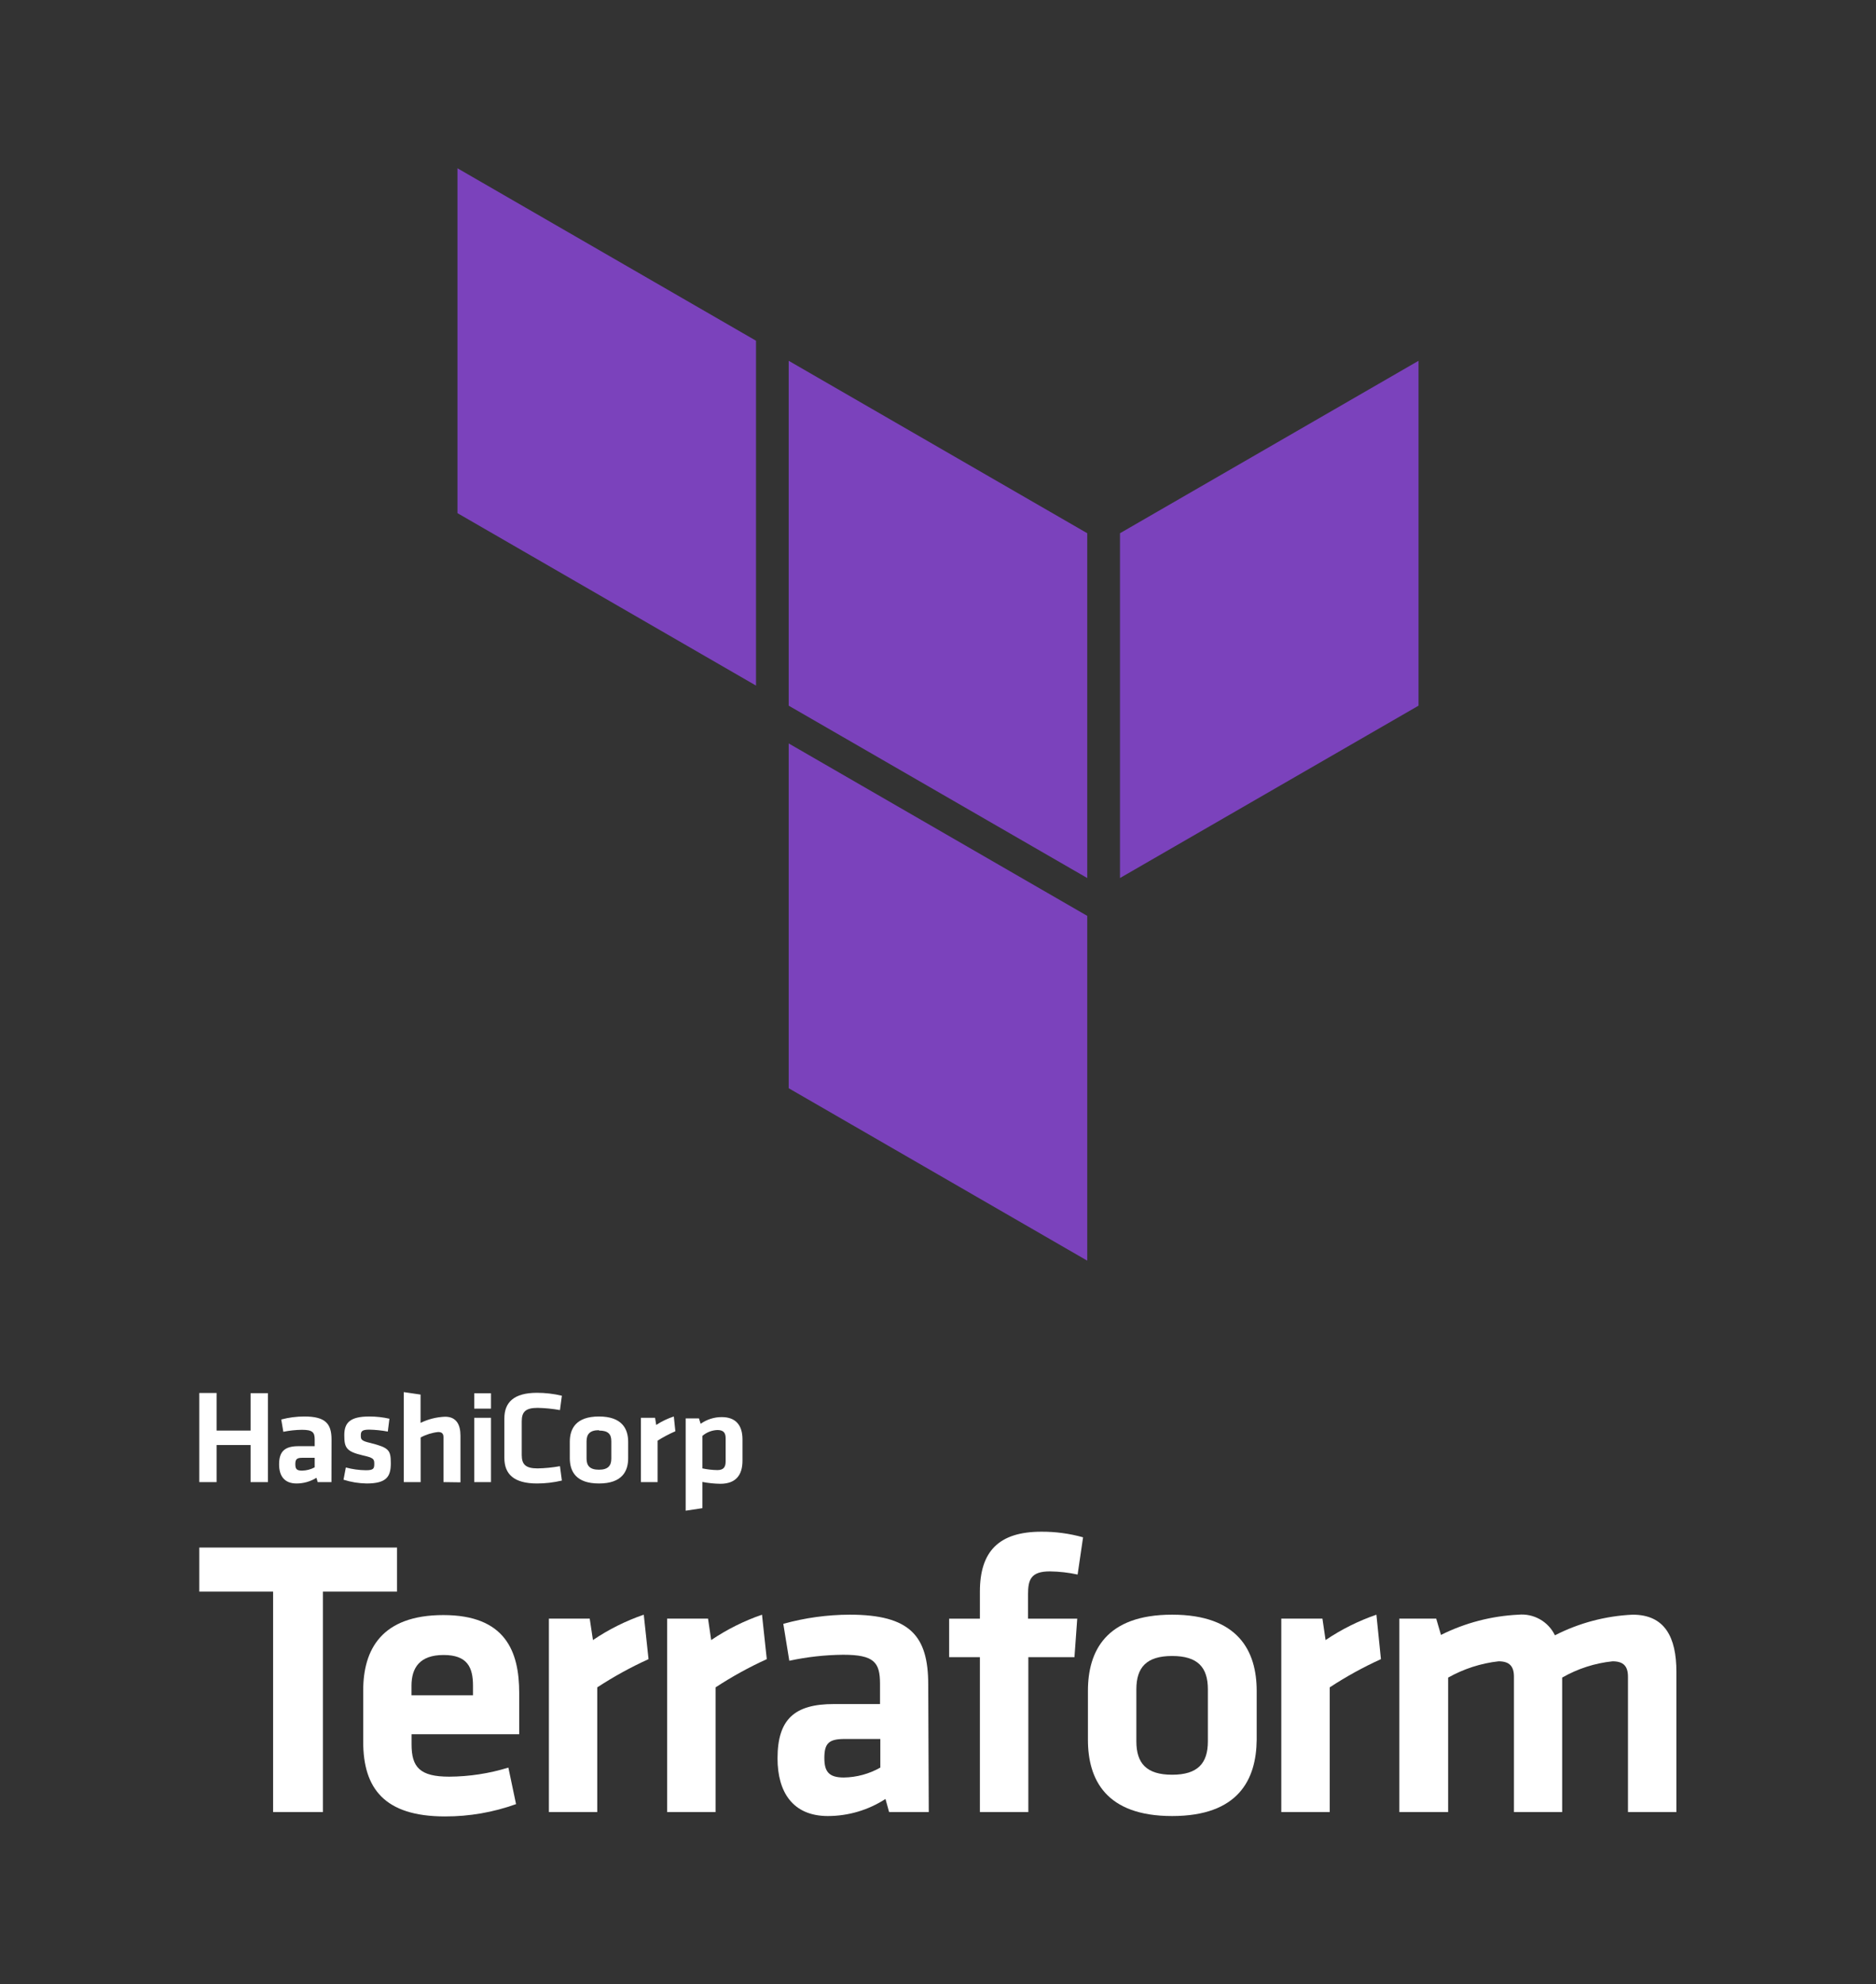 <?xml version="1.0" encoding="utf-8"?>
<svg xmlns="http://www.w3.org/2000/svg" width="244" height="258" viewBox="0 0 244 258" fill="none">
<rect x="0" y="0" width="244" height="258" fill="#333333" stroke="none"/>
<path d="M35.52 206.94H25.92V201.21H51.64V206.94H42V235.6H35.52V206.94Z" fill="white"/>
<path d="M58.43 231C61.038 230.986 63.629 230.589 66.12 229.82L67.12 234.57C64.157 235.636 61.03 236.178 57.88 236.17C49.98 236.17 47.24 232.5 47.24 226.46V219.8C47.24 214.48 49.62 209.99 57.67 209.99C65.72 209.99 67.53 214.69 67.53 220.11V225.48H53.53V226.77C53.52 229.77 54.6 231 58.43 231ZM53.52 220.42H61.52V219.18C61.52 216.8 60.8 215.18 57.7 215.18C54.6 215.18 53.52 216.83 53.52 219.18V220.42Z" fill="white"/>
<path d="M84.351 215.719C82.037 216.771 79.807 217.998 77.681 219.389V235.599H71.391V210.449H76.701L77.121 213.239C79.169 211.853 81.392 210.744 83.731 209.939L84.351 215.719Z" fill="white"/>
<path d="M99.73 215.719C97.419 216.771 95.193 217.998 93.07 219.389V235.599H86.769V210.449H92.09L92.499 213.239C94.549 211.855 96.771 210.746 99.109 209.939L99.73 215.719Z" fill="white"/>
<path d="M120.799 235.599H115.639L115.169 233.899C112.938 235.344 110.337 236.115 107.679 236.119C103.089 236.119 101.129 232.969 101.129 228.629C101.129 223.519 103.349 221.559 108.459 221.559H114.459V218.919C114.459 216.129 113.689 215.149 109.659 215.149C107.305 215.172 104.96 215.433 102.659 215.929L101.879 211.129C104.689 210.348 107.592 209.948 110.509 209.939C118.409 209.939 120.729 212.729 120.729 219.029L120.799 235.599ZM114.499 226.099H109.849C107.789 226.099 107.219 226.669 107.219 228.579C107.219 230.329 107.789 231.109 109.749 231.109C111.415 231.085 113.049 230.641 114.499 229.819V226.099Z" fill="white"/>
<path d="M140.159 204.72C138.973 204.463 137.763 204.326 136.549 204.31C134.069 204.31 133.709 205.39 133.709 207.31V210.46H140.109L139.749 215.46H133.749V235.6H127.449V215.46H123.449V210.46H127.449V206.95C127.449 201.74 129.879 199.15 135.449 199.15C137.281 199.14 139.105 199.386 140.869 199.88L140.159 204.72Z" fill="white"/>
<path d="M152.45 236.119C143.83 236.119 141.5 231.369 141.5 226.199V219.849C141.5 214.689 143.83 209.939 152.45 209.939C161.07 209.939 163.45 214.689 163.45 219.849V226.199C163.4 231.369 161.08 236.119 152.45 236.119ZM152.45 215.309C149.1 215.309 147.8 216.809 147.8 219.639V226.409C147.8 229.249 149.1 230.749 152.45 230.749C155.8 230.749 157.1 229.249 157.1 226.409V219.639C157.1 216.809 155.81 215.309 152.45 215.309Z" fill="white"/>
<path d="M179.61 215.719C177.299 216.769 175.072 217.996 172.95 219.389V235.599H166.65V210.449H172L172.41 213.239C174.46 211.855 176.682 210.746 179.02 209.939L179.61 215.719Z" fill="white"/>
<path d="M196.91 235.6V218C196.91 216.66 196.34 216 194.91 216C192.603 216.26 190.373 216.981 188.35 218.12V235.6H182V210.45H186.8L187.42 212.57C190.557 211.002 193.987 210.106 197.49 209.94C198.461 209.849 199.436 210.057 200.285 210.536C201.134 211.015 201.816 211.742 202.24 212.62C205.382 211.012 208.834 210.098 212.36 209.94C216.54 209.94 218.04 212.88 218.04 217.37V235.6H211.74V218C211.74 216.66 211.17 216 209.74 216C207.429 216.24 205.194 216.962 203.18 218.12V235.6H196.91Z" fill="white"/>
<path d="M32.59 192.7V187.88H28.17V192.7H25.92V181.11H28.17V186H32.59V181.14H34.85V192.7H32.59ZM43.11 192.7H41.32L41.16 192.14C40.383 192.624 39.485 192.88 38.57 192.88C36.97 192.88 36.3 191.88 36.3 190.39C36.3 188.68 37.06 188.03 38.84 188.03H40.93V187.16C40.93 186.23 40.66 185.9 39.26 185.9C38.45 185.912 37.644 185.999 36.85 186.16L36.58 184.56C37.559 184.302 38.567 184.171 39.58 184.17C42.32 184.17 43.12 185.09 43.12 187.17L43.11 192.7ZM40.93 189.54H39.32C38.6 189.54 38.41 189.73 38.41 190.37C38.41 191.01 38.6 191.21 39.28 191.21C39.856 191.202 40.423 191.054 40.93 190.78V189.54ZM47.68 192.88C46.661 192.864 45.651 192.699 44.68 192.39L44.98 190.8C45.828 191.029 46.702 191.15 47.58 191.16C48.58 191.16 48.68 190.95 48.68 190.32C48.68 189.69 48.58 189.54 47.16 189.22C45.03 188.72 44.78 188.22 44.78 186.59C44.78 184.96 45.55 184.17 48.04 184.17C48.918 184.169 49.793 184.267 50.65 184.46L50.44 186.13C49.648 185.981 48.845 185.898 48.04 185.88C47.09 185.88 46.93 186.09 46.93 186.61C46.93 187.13 46.93 187.33 48.17 187.61C50.6 188.23 50.83 188.54 50.83 190.25C50.83 191.96 50.31 192.88 47.68 192.88ZM57.68 192.7V186.86C57.68 186.42 57.49 186.19 56.99 186.19C56.191 186.276 55.416 186.517 54.71 186.9V192.7H52.52V181L54.7 181.32V185C55.696 184.515 56.783 184.243 57.89 184.2C59.34 184.2 59.89 185.2 59.89 186.67V192.73L57.68 192.7ZM61.68 183.15V181.15H63.86V183.15H61.68ZM61.68 192.7V184.34H63.86V192.7H61.68ZM65.6 184.41C65.6 182.31 66.87 181.09 69.84 181.09C70.931 181.09 72.018 181.218 73.08 181.47L72.83 183.34C71.869 183.166 70.896 183.069 69.92 183.05C68.36 183.05 67.86 183.57 67.86 184.79V189.18C67.86 190.4 68.36 190.92 69.92 190.92C70.896 190.901 71.869 190.804 72.83 190.63L73.08 192.5C72.018 192.752 70.931 192.88 69.84 192.88C66.84 192.88 65.6 191.66 65.6 189.56V184.41ZM77.9 192.88C74.9 192.88 74.11 191.3 74.11 189.58V187.46C74.11 185.75 74.92 184.17 77.9 184.17C80.88 184.17 81.7 185.75 81.7 187.46V189.58C81.71 191.3 80.9 192.88 77.91 192.88H77.9ZM77.9 185.95C76.74 185.95 76.29 186.45 76.29 187.4V189.65C76.29 190.59 76.74 191.09 77.9 191.09C79.06 191.09 79.51 190.59 79.51 189.65V187.4C79.52 186.45 79.08 186 77.91 186L77.9 185.95ZM87.84 186.09C87.041 186.439 86.269 186.847 85.53 187.31V192.7H83.36V184.34H85.2L85.35 185.27C86.061 184.803 86.831 184.433 87.64 184.17L87.84 186.09ZM96.57 189.92C96.57 191.78 95.71 192.92 93.69 192.92C92.908 192.909 92.128 192.829 91.36 192.68V196.09L89.18 196.42V184.42H90.91L91.13 185.12C91.933 184.55 92.895 184.245 93.88 184.25C95.64 184.25 96.57 185.25 96.57 187.15V189.92ZM91.36 190.92C91.995 191.055 92.641 191.129 93.29 191.14C94.08 191.14 94.38 190.78 94.38 190.02V187C94.38 186.31 94.12 185.93 93.31 185.93C92.593 185.955 91.905 186.223 91.36 186.69V190.92Z" fill="white"/>
<path fill-rule="evenodd" clip-rule="evenodd" d="M102.58 46.91L141.41 69.33V114.16L102.58 91.75V46.91Z" fill="#7B42BC"/>
<path fill-rule="evenodd" clip-rule="evenodd" d="M145.67 69.33V114.16L184.5 91.75V46.91L145.67 69.33Z" fill="#7B42BC"/>
<path fill-rule="evenodd" clip-rule="evenodd" d="M59.5 21.88V66.72L98.33 89.14V44.3L59.5 21.88Z" fill="#7B42BC"/>
<path fill-rule="evenodd" clip-rule="evenodd" d="M102.58 141.49L141.41 163.91V119.38V119.08L102.58 96.66V141.49Z" fill="#7B42BC"/>
</svg>